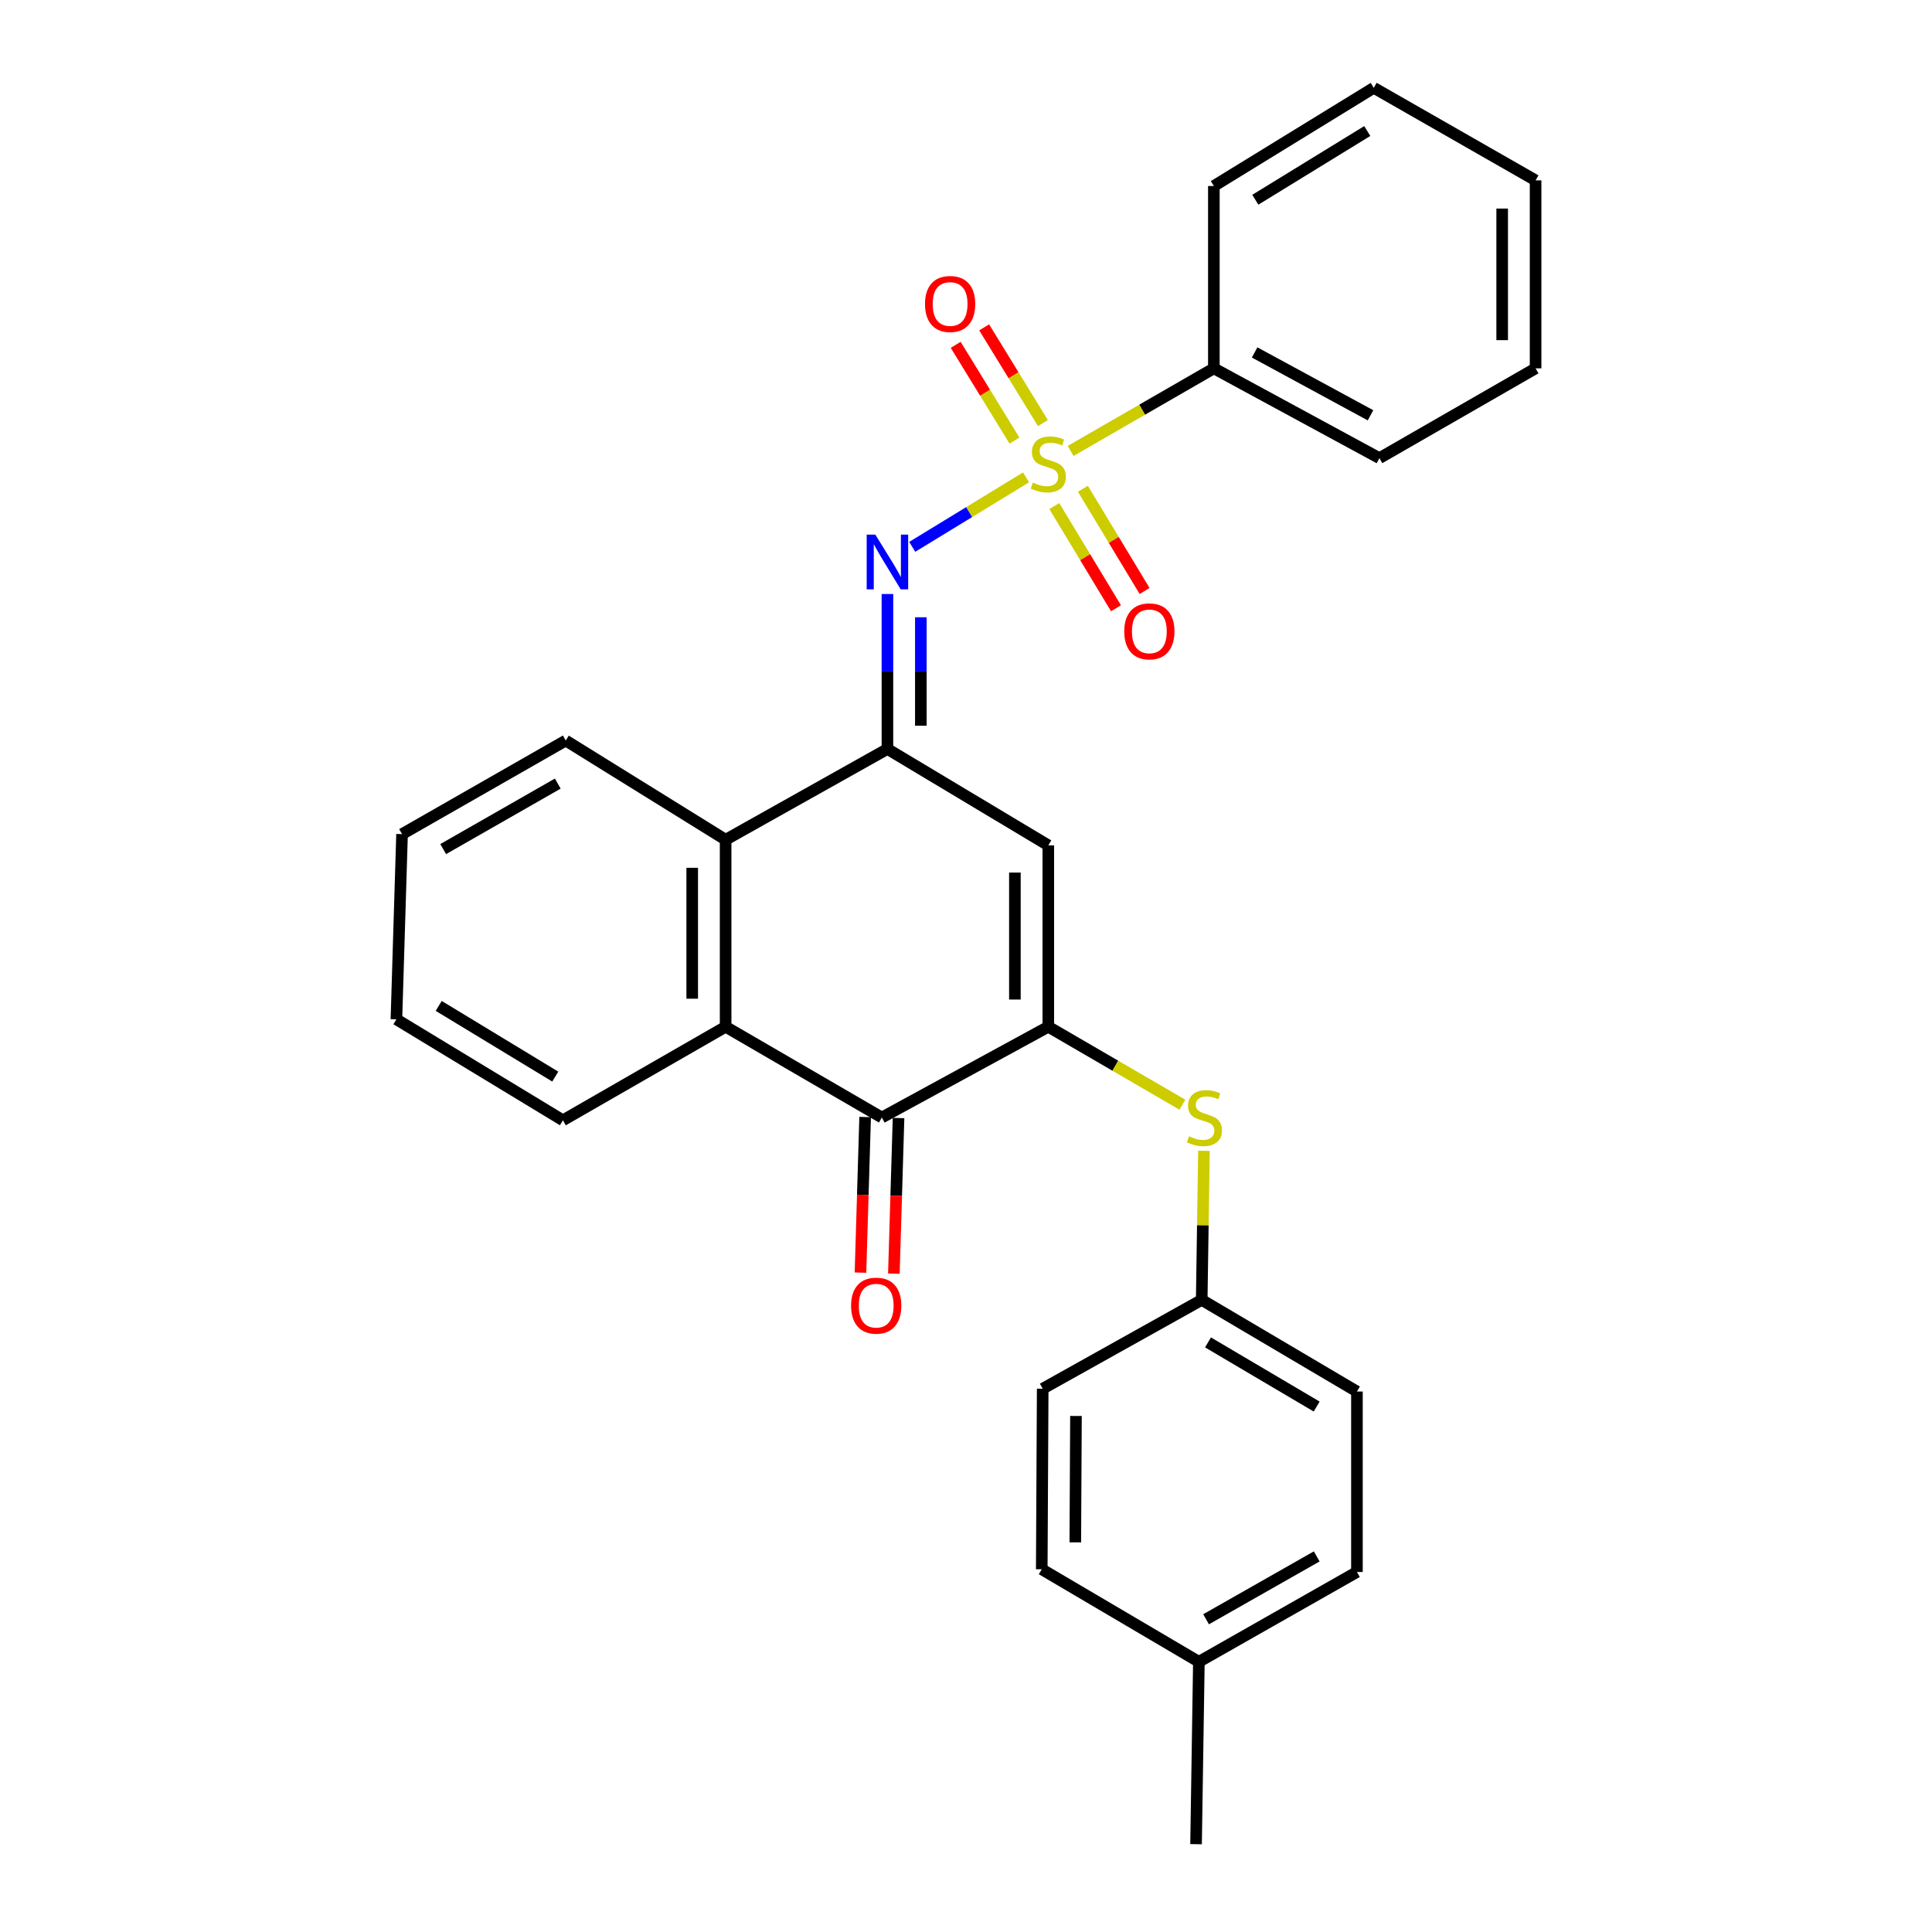 <?xml version='1.0' encoding='iso-8859-1'?>
<svg version='1.1' baseProfile='full'
              xmlns='http://www.w3.org/2000/svg'
                      xmlns:rdkit='http://www.rdkit.org/xml'
                      xmlns:xlink='http://www.w3.org/1999/xlink'
                  xml:space='preserve'
width='1000px' height='1000px' viewBox='0 0 1000 1000'>
<!-- END OF HEADER -->
<rect style='opacity:1.0;fill:#FFFFFF;stroke:none' width='1000' height='1000' x='0' y='0'> </rect>
<path class='bond-2' d='M 531.081,247.087 L 501.627,265.065' style='fill:none;fill-rule:evenodd;stroke:#CCCC00;stroke-width:6px;stroke-linecap:butt;stroke-linejoin:miter;stroke-opacity:1' />
<path class='bond-2' d='M 501.627,265.065 L 472.172,283.043' style='fill:none;fill-rule:evenodd;stroke:#0000FF;stroke-width:6px;stroke-linecap:butt;stroke-linejoin:miter;stroke-opacity:1' />
<path class='bond-8' d='M 545.706,261.935 L 561.672,288.385' style='fill:none;fill-rule:evenodd;stroke:#CCCC00;stroke-width:6px;stroke-linecap:butt;stroke-linejoin:miter;stroke-opacity:1' />
<path class='bond-8' d='M 561.672,288.385 L 577.637,314.834' style='fill:none;fill-rule:evenodd;stroke:#FF0000;stroke-width:6px;stroke-linecap:butt;stroke-linejoin:miter;stroke-opacity:1' />
<path class='bond-8' d='M 560.512,252.999 L 576.477,279.448' style='fill:none;fill-rule:evenodd;stroke:#CCCC00;stroke-width:6px;stroke-linecap:butt;stroke-linejoin:miter;stroke-opacity:1' />
<path class='bond-8' d='M 576.477,279.448 L 592.442,305.897' style='fill:none;fill-rule:evenodd;stroke:#FF0000;stroke-width:6px;stroke-linecap:butt;stroke-linejoin:miter;stroke-opacity:1' />
<path class='bond-9' d='M 539.811,218.984 L 524.605,194.211' style='fill:none;fill-rule:evenodd;stroke:#CCCC00;stroke-width:6px;stroke-linecap:butt;stroke-linejoin:miter;stroke-opacity:1' />
<path class='bond-9' d='M 524.605,194.211 L 509.398,169.438' style='fill:none;fill-rule:evenodd;stroke:#FF0000;stroke-width:6px;stroke-linecap:butt;stroke-linejoin:miter;stroke-opacity:1' />
<path class='bond-9' d='M 525.073,228.031 L 509.866,203.258' style='fill:none;fill-rule:evenodd;stroke:#CCCC00;stroke-width:6px;stroke-linecap:butt;stroke-linejoin:miter;stroke-opacity:1' />
<path class='bond-9' d='M 509.866,203.258 L 494.66,178.485' style='fill:none;fill-rule:evenodd;stroke:#FF0000;stroke-width:6px;stroke-linecap:butt;stroke-linejoin:miter;stroke-opacity:1' />
<path class='bond-10' d='M 554.153,233.396 L 591.222,212.025' style='fill:none;fill-rule:evenodd;stroke:#CCCC00;stroke-width:6px;stroke-linecap:butt;stroke-linejoin:miter;stroke-opacity:1' />
<path class='bond-10' d='M 591.222,212.025 L 628.29,190.654' style='fill:none;fill-rule:evenodd;stroke:#000000;stroke-width:6px;stroke-linecap:butt;stroke-linejoin:miter;stroke-opacity:1' />
<path class='bond-0' d='M 542.6,531.446 L 542.6,437.56' style='fill:none;fill-rule:evenodd;stroke:#000000;stroke-width:6px;stroke-linecap:butt;stroke-linejoin:miter;stroke-opacity:1' />
<path class='bond-0' d='M 525.306,517.363 L 525.306,451.643' style='fill:none;fill-rule:evenodd;stroke:#000000;stroke-width:6px;stroke-linecap:butt;stroke-linejoin:miter;stroke-opacity:1' />
<path class='bond-7' d='M 542.6,531.446 L 577.301,551.618' style='fill:none;fill-rule:evenodd;stroke:#000000;stroke-width:6px;stroke-linecap:butt;stroke-linejoin:miter;stroke-opacity:1' />
<path class='bond-7' d='M 577.301,551.618 L 612.002,571.79' style='fill:none;fill-rule:evenodd;stroke:#CCCC00;stroke-width:6px;stroke-linecap:butt;stroke-linejoin:miter;stroke-opacity:1' />
<path class='bond-29' d='M 542.6,531.446 L 456.439,578.427' style='fill:none;fill-rule:evenodd;stroke:#000000;stroke-width:6px;stroke-linecap:butt;stroke-linejoin:miter;stroke-opacity:1' />
<path class='bond-1' d='M 459.331,387.668 L 459.331,347.564' style='fill:none;fill-rule:evenodd;stroke:#000000;stroke-width:6px;stroke-linecap:butt;stroke-linejoin:miter;stroke-opacity:1' />
<path class='bond-1' d='M 459.331,347.564 L 459.331,307.461' style='fill:none;fill-rule:evenodd;stroke:#0000FF;stroke-width:6px;stroke-linecap:butt;stroke-linejoin:miter;stroke-opacity:1' />
<path class='bond-1' d='M 476.625,375.637 L 476.625,347.564' style='fill:none;fill-rule:evenodd;stroke:#000000;stroke-width:6px;stroke-linecap:butt;stroke-linejoin:miter;stroke-opacity:1' />
<path class='bond-1' d='M 476.625,347.564 L 476.625,319.492' style='fill:none;fill-rule:evenodd;stroke:#0000FF;stroke-width:6px;stroke-linecap:butt;stroke-linejoin:miter;stroke-opacity:1' />
<path class='bond-3' d='M 459.331,387.668 L 542.6,437.56' style='fill:none;fill-rule:evenodd;stroke:#000000;stroke-width:6px;stroke-linecap:butt;stroke-linejoin:miter;stroke-opacity:1' />
<path class='bond-6' d='M 459.331,387.668 L 375.582,434.649' style='fill:none;fill-rule:evenodd;stroke:#000000;stroke-width:6px;stroke-linecap:butt;stroke-linejoin:miter;stroke-opacity:1' />
<path class='bond-4' d='M 456.439,578.427 L 375.582,531.446' style='fill:none;fill-rule:evenodd;stroke:#000000;stroke-width:6px;stroke-linecap:butt;stroke-linejoin:miter;stroke-opacity:1' />
<path class='bond-11' d='M 447.796,578.167 L 446.587,618.439' style='fill:none;fill-rule:evenodd;stroke:#000000;stroke-width:6px;stroke-linecap:butt;stroke-linejoin:miter;stroke-opacity:1' />
<path class='bond-11' d='M 446.587,618.439 L 445.378,658.71' style='fill:none;fill-rule:evenodd;stroke:#FF0000;stroke-width:6px;stroke-linecap:butt;stroke-linejoin:miter;stroke-opacity:1' />
<path class='bond-11' d='M 465.082,578.686 L 463.873,618.958' style='fill:none;fill-rule:evenodd;stroke:#000000;stroke-width:6px;stroke-linecap:butt;stroke-linejoin:miter;stroke-opacity:1' />
<path class='bond-11' d='M 463.873,618.958 L 462.664,659.229' style='fill:none;fill-rule:evenodd;stroke:#FF0000;stroke-width:6px;stroke-linecap:butt;stroke-linejoin:miter;stroke-opacity:1' />
<path class='bond-5' d='M 375.582,531.446 L 375.582,434.649' style='fill:none;fill-rule:evenodd;stroke:#000000;stroke-width:6px;stroke-linecap:butt;stroke-linejoin:miter;stroke-opacity:1' />
<path class='bond-5' d='M 358.288,516.926 L 358.288,449.169' style='fill:none;fill-rule:evenodd;stroke:#000000;stroke-width:6px;stroke-linecap:butt;stroke-linejoin:miter;stroke-opacity:1' />
<path class='bond-16' d='M 375.582,531.446 L 291.361,579.868' style='fill:none;fill-rule:evenodd;stroke:#000000;stroke-width:6px;stroke-linecap:butt;stroke-linejoin:miter;stroke-opacity:1' />
<path class='bond-19' d='M 375.582,434.649 L 292.831,383.306' style='fill:none;fill-rule:evenodd;stroke:#000000;stroke-width:6px;stroke-linecap:butt;stroke-linejoin:miter;stroke-opacity:1' />
<path class='bond-12' d='M 623.161,595.667 L 622.584,634.244' style='fill:none;fill-rule:evenodd;stroke:#CCCC00;stroke-width:6px;stroke-linecap:butt;stroke-linejoin:miter;stroke-opacity:1' />
<path class='bond-12' d='M 622.584,634.244 L 622.007,672.822' style='fill:none;fill-rule:evenodd;stroke:#000000;stroke-width:6px;stroke-linecap:butt;stroke-linejoin:miter;stroke-opacity:1' />
<path class='bond-20' d='M 628.29,190.654 L 713.981,237.136' style='fill:none;fill-rule:evenodd;stroke:#000000;stroke-width:6px;stroke-linecap:butt;stroke-linejoin:miter;stroke-opacity:1' />
<path class='bond-20' d='M 649.39,182.425 L 709.373,214.962' style='fill:none;fill-rule:evenodd;stroke:#000000;stroke-width:6px;stroke-linecap:butt;stroke-linejoin:miter;stroke-opacity:1' />
<path class='bond-21' d='M 628.29,190.654 L 628.29,96.279' style='fill:none;fill-rule:evenodd;stroke:#000000;stroke-width:6px;stroke-linecap:butt;stroke-linejoin:miter;stroke-opacity:1' />
<path class='bond-14' d='M 622.007,672.822 L 539.699,718.794' style='fill:none;fill-rule:evenodd;stroke:#000000;stroke-width:6px;stroke-linecap:butt;stroke-linejoin:miter;stroke-opacity:1' />
<path class='bond-15' d='M 622.007,672.822 L 702.346,720.254' style='fill:none;fill-rule:evenodd;stroke:#000000;stroke-width:6px;stroke-linecap:butt;stroke-linejoin:miter;stroke-opacity:1' />
<path class='bond-15' d='M 625.266,694.828 L 681.503,728.031' style='fill:none;fill-rule:evenodd;stroke:#000000;stroke-width:6px;stroke-linecap:butt;stroke-linejoin:miter;stroke-opacity:1' />
<path class='bond-13' d='M 620.537,860.141 L 702.346,813.66' style='fill:none;fill-rule:evenodd;stroke:#000000;stroke-width:6px;stroke-linecap:butt;stroke-linejoin:miter;stroke-opacity:1' />
<path class='bond-13' d='M 624.265,838.133 L 681.531,805.596' style='fill:none;fill-rule:evenodd;stroke:#000000;stroke-width:6px;stroke-linecap:butt;stroke-linejoin:miter;stroke-opacity:1' />
<path class='bond-22' d='M 620.537,860.141 L 619.077,954.545' style='fill:none;fill-rule:evenodd;stroke:#000000;stroke-width:6px;stroke-linecap:butt;stroke-linejoin:miter;stroke-opacity:1' />
<path class='bond-31' d='M 620.537,860.141 L 539.209,812.247' style='fill:none;fill-rule:evenodd;stroke:#000000;stroke-width:6px;stroke-linecap:butt;stroke-linejoin:miter;stroke-opacity:1' />
<path class='bond-18' d='M 539.699,718.794 L 539.209,812.247' style='fill:none;fill-rule:evenodd;stroke:#000000;stroke-width:6px;stroke-linecap:butt;stroke-linejoin:miter;stroke-opacity:1' />
<path class='bond-18' d='M 556.919,732.903 L 556.576,798.32' style='fill:none;fill-rule:evenodd;stroke:#000000;stroke-width:6px;stroke-linecap:butt;stroke-linejoin:miter;stroke-opacity:1' />
<path class='bond-17' d='M 702.346,720.254 L 702.346,813.66' style='fill:none;fill-rule:evenodd;stroke:#000000;stroke-width:6px;stroke-linecap:butt;stroke-linejoin:miter;stroke-opacity:1' />
<path class='bond-30' d='M 291.361,579.868 L 205.181,527.603' style='fill:none;fill-rule:evenodd;stroke:#000000;stroke-width:6px;stroke-linecap:butt;stroke-linejoin:miter;stroke-opacity:1' />
<path class='bond-30' d='M 287.402,557.241 L 227.076,520.656' style='fill:none;fill-rule:evenodd;stroke:#000000;stroke-width:6px;stroke-linecap:butt;stroke-linejoin:miter;stroke-opacity:1' />
<path class='bond-24' d='M 292.831,383.306 L 208.102,431.738' style='fill:none;fill-rule:evenodd;stroke:#000000;stroke-width:6px;stroke-linecap:butt;stroke-linejoin:miter;stroke-opacity:1' />
<path class='bond-24' d='M 288.704,405.585 L 229.393,439.487' style='fill:none;fill-rule:evenodd;stroke:#000000;stroke-width:6px;stroke-linecap:butt;stroke-linejoin:miter;stroke-opacity:1' />
<path class='bond-25' d='M 713.981,237.136 L 794.819,190.654' style='fill:none;fill-rule:evenodd;stroke:#000000;stroke-width:6px;stroke-linecap:butt;stroke-linejoin:miter;stroke-opacity:1' />
<path class='bond-26' d='M 628.29,96.279 L 711.06,45.455' style='fill:none;fill-rule:evenodd;stroke:#000000;stroke-width:6px;stroke-linecap:butt;stroke-linejoin:miter;stroke-opacity:1' />
<path class='bond-26' d='M 649.755,103.392 L 707.694,67.815' style='fill:none;fill-rule:evenodd;stroke:#000000;stroke-width:6px;stroke-linecap:butt;stroke-linejoin:miter;stroke-opacity:1' />
<path class='bond-23' d='M 205.181,527.603 L 208.102,431.738' style='fill:none;fill-rule:evenodd;stroke:#000000;stroke-width:6px;stroke-linecap:butt;stroke-linejoin:miter;stroke-opacity:1' />
<path class='bond-28' d='M 794.819,190.654 L 794.819,93.358' style='fill:none;fill-rule:evenodd;stroke:#000000;stroke-width:6px;stroke-linecap:butt;stroke-linejoin:miter;stroke-opacity:1' />
<path class='bond-28' d='M 777.525,176.06 L 777.525,107.953' style='fill:none;fill-rule:evenodd;stroke:#000000;stroke-width:6px;stroke-linecap:butt;stroke-linejoin:miter;stroke-opacity:1' />
<path class='bond-27' d='M 711.06,45.455 L 794.819,93.358' style='fill:none;fill-rule:evenodd;stroke:#000000;stroke-width:6px;stroke-linecap:butt;stroke-linejoin:miter;stroke-opacity:1' />
<path  class='atom-0' d='M 534.6 249.777
Q 534.92 249.897, 536.24 250.457
Q 537.56 251.017, 539 251.377
Q 540.48 251.697, 541.92 251.697
Q 544.6 251.697, 546.16 250.417
Q 547.72 249.097, 547.72 246.817
Q 547.72 245.257, 546.92 244.297
Q 546.16 243.337, 544.96 242.817
Q 543.76 242.297, 541.76 241.697
Q 539.24 240.937, 537.72 240.217
Q 536.24 239.497, 535.16 237.977
Q 534.12 236.457, 534.12 233.897
Q 534.12 230.337, 536.52 228.137
Q 538.96 225.937, 543.76 225.937
Q 547.04 225.937, 550.76 227.497
L 549.84 230.577
Q 546.44 229.177, 543.88 229.177
Q 541.12 229.177, 539.6 230.337
Q 538.08 231.457, 538.12 233.417
Q 538.12 234.937, 538.88 235.857
Q 539.68 236.777, 540.8 237.297
Q 541.96 237.817, 543.88 238.417
Q 546.44 239.217, 547.96 240.017
Q 549.48 240.817, 550.56 242.457
Q 551.68 244.057, 551.68 246.817
Q 551.68 250.737, 549.04 252.857
Q 546.44 254.937, 542.08 254.937
Q 539.56 254.937, 537.64 254.377
Q 535.76 253.857, 533.52 252.937
L 534.6 249.777
' fill='#CCCC00'/>
<path  class='atom-3' d='M 453.071 276.721
L 462.351 291.721
Q 463.271 293.201, 464.751 295.881
Q 466.231 298.561, 466.311 298.721
L 466.311 276.721
L 470.071 276.721
L 470.071 305.041
L 466.191 305.041
L 456.231 288.641
Q 455.071 286.721, 453.831 284.521
Q 452.631 282.321, 452.271 281.641
L 452.271 305.041
L 448.591 305.041
L 448.591 276.721
L 453.071 276.721
' fill='#0000FF'/>
<path  class='atom-8' d='M 615.419 588.147
Q 615.739 588.267, 617.059 588.827
Q 618.379 589.387, 619.819 589.747
Q 621.299 590.067, 622.739 590.067
Q 625.419 590.067, 626.979 588.787
Q 628.539 587.467, 628.539 585.187
Q 628.539 583.627, 627.739 582.667
Q 626.979 581.707, 625.779 581.187
Q 624.579 580.667, 622.579 580.067
Q 620.059 579.307, 618.539 578.587
Q 617.059 577.867, 615.979 576.347
Q 614.939 574.827, 614.939 572.267
Q 614.939 568.707, 617.339 566.507
Q 619.779 564.307, 624.579 564.307
Q 627.859 564.307, 631.579 565.867
L 630.659 568.947
Q 627.259 567.547, 624.699 567.547
Q 621.939 567.547, 620.419 568.707
Q 618.899 569.827, 618.939 571.787
Q 618.939 573.307, 619.699 574.227
Q 620.499 575.147, 621.619 575.667
Q 622.779 576.187, 624.699 576.787
Q 627.259 577.587, 628.779 578.387
Q 630.299 579.187, 631.379 580.827
Q 632.499 582.427, 632.499 585.187
Q 632.499 589.107, 629.859 591.227
Q 627.259 593.307, 622.899 593.307
Q 620.379 593.307, 618.459 592.747
Q 616.579 592.227, 614.339 591.307
L 615.419 588.147
' fill='#CCCC00'/>
<path  class='atom-9' d='M 581.904 326.788
Q 581.904 319.988, 585.264 316.188
Q 588.624 312.388, 594.904 312.388
Q 601.184 312.388, 604.544 316.188
Q 607.904 319.988, 607.904 326.788
Q 607.904 333.668, 604.504 337.588
Q 601.104 341.468, 594.904 341.468
Q 588.664 341.468, 585.264 337.588
Q 581.904 333.708, 581.904 326.788
M 594.904 338.268
Q 599.224 338.268, 601.544 335.388
Q 603.904 332.468, 603.904 326.788
Q 603.904 321.228, 601.544 318.428
Q 599.224 315.588, 594.904 315.588
Q 590.584 315.588, 588.224 318.388
Q 585.904 321.188, 585.904 326.788
Q 585.904 332.508, 588.224 335.388
Q 590.584 338.268, 594.904 338.268
' fill='#FF0000'/>
<path  class='atom-10' d='M 478.776 157.338
Q 478.776 150.538, 482.136 146.738
Q 485.496 142.938, 491.776 142.938
Q 498.056 142.938, 501.416 146.738
Q 504.776 150.538, 504.776 157.338
Q 504.776 164.218, 501.376 168.138
Q 497.976 172.018, 491.776 172.018
Q 485.536 172.018, 482.136 168.138
Q 478.776 164.258, 478.776 157.338
M 491.776 168.818
Q 496.096 168.818, 498.416 165.938
Q 500.776 163.018, 500.776 157.338
Q 500.776 151.778, 498.416 148.978
Q 496.096 146.138, 491.776 146.138
Q 487.456 146.138, 485.096 148.938
Q 482.776 151.738, 482.776 157.338
Q 482.776 163.058, 485.096 165.938
Q 487.456 168.818, 491.776 168.818
' fill='#FF0000'/>
<path  class='atom-12' d='M 440.518 675.803
Q 440.518 669.003, 443.878 665.203
Q 447.238 661.403, 453.518 661.403
Q 459.798 661.403, 463.158 665.203
Q 466.518 669.003, 466.518 675.803
Q 466.518 682.683, 463.118 686.603
Q 459.718 690.483, 453.518 690.483
Q 447.278 690.483, 443.878 686.603
Q 440.518 682.723, 440.518 675.803
M 453.518 687.283
Q 457.838 687.283, 460.158 684.403
Q 462.518 681.483, 462.518 675.803
Q 462.518 670.243, 460.158 667.443
Q 457.838 664.603, 453.518 664.603
Q 449.198 664.603, 446.838 667.403
Q 444.518 670.203, 444.518 675.803
Q 444.518 681.523, 446.838 684.403
Q 449.198 687.283, 453.518 687.283
' fill='#FF0000'/>
</svg>
